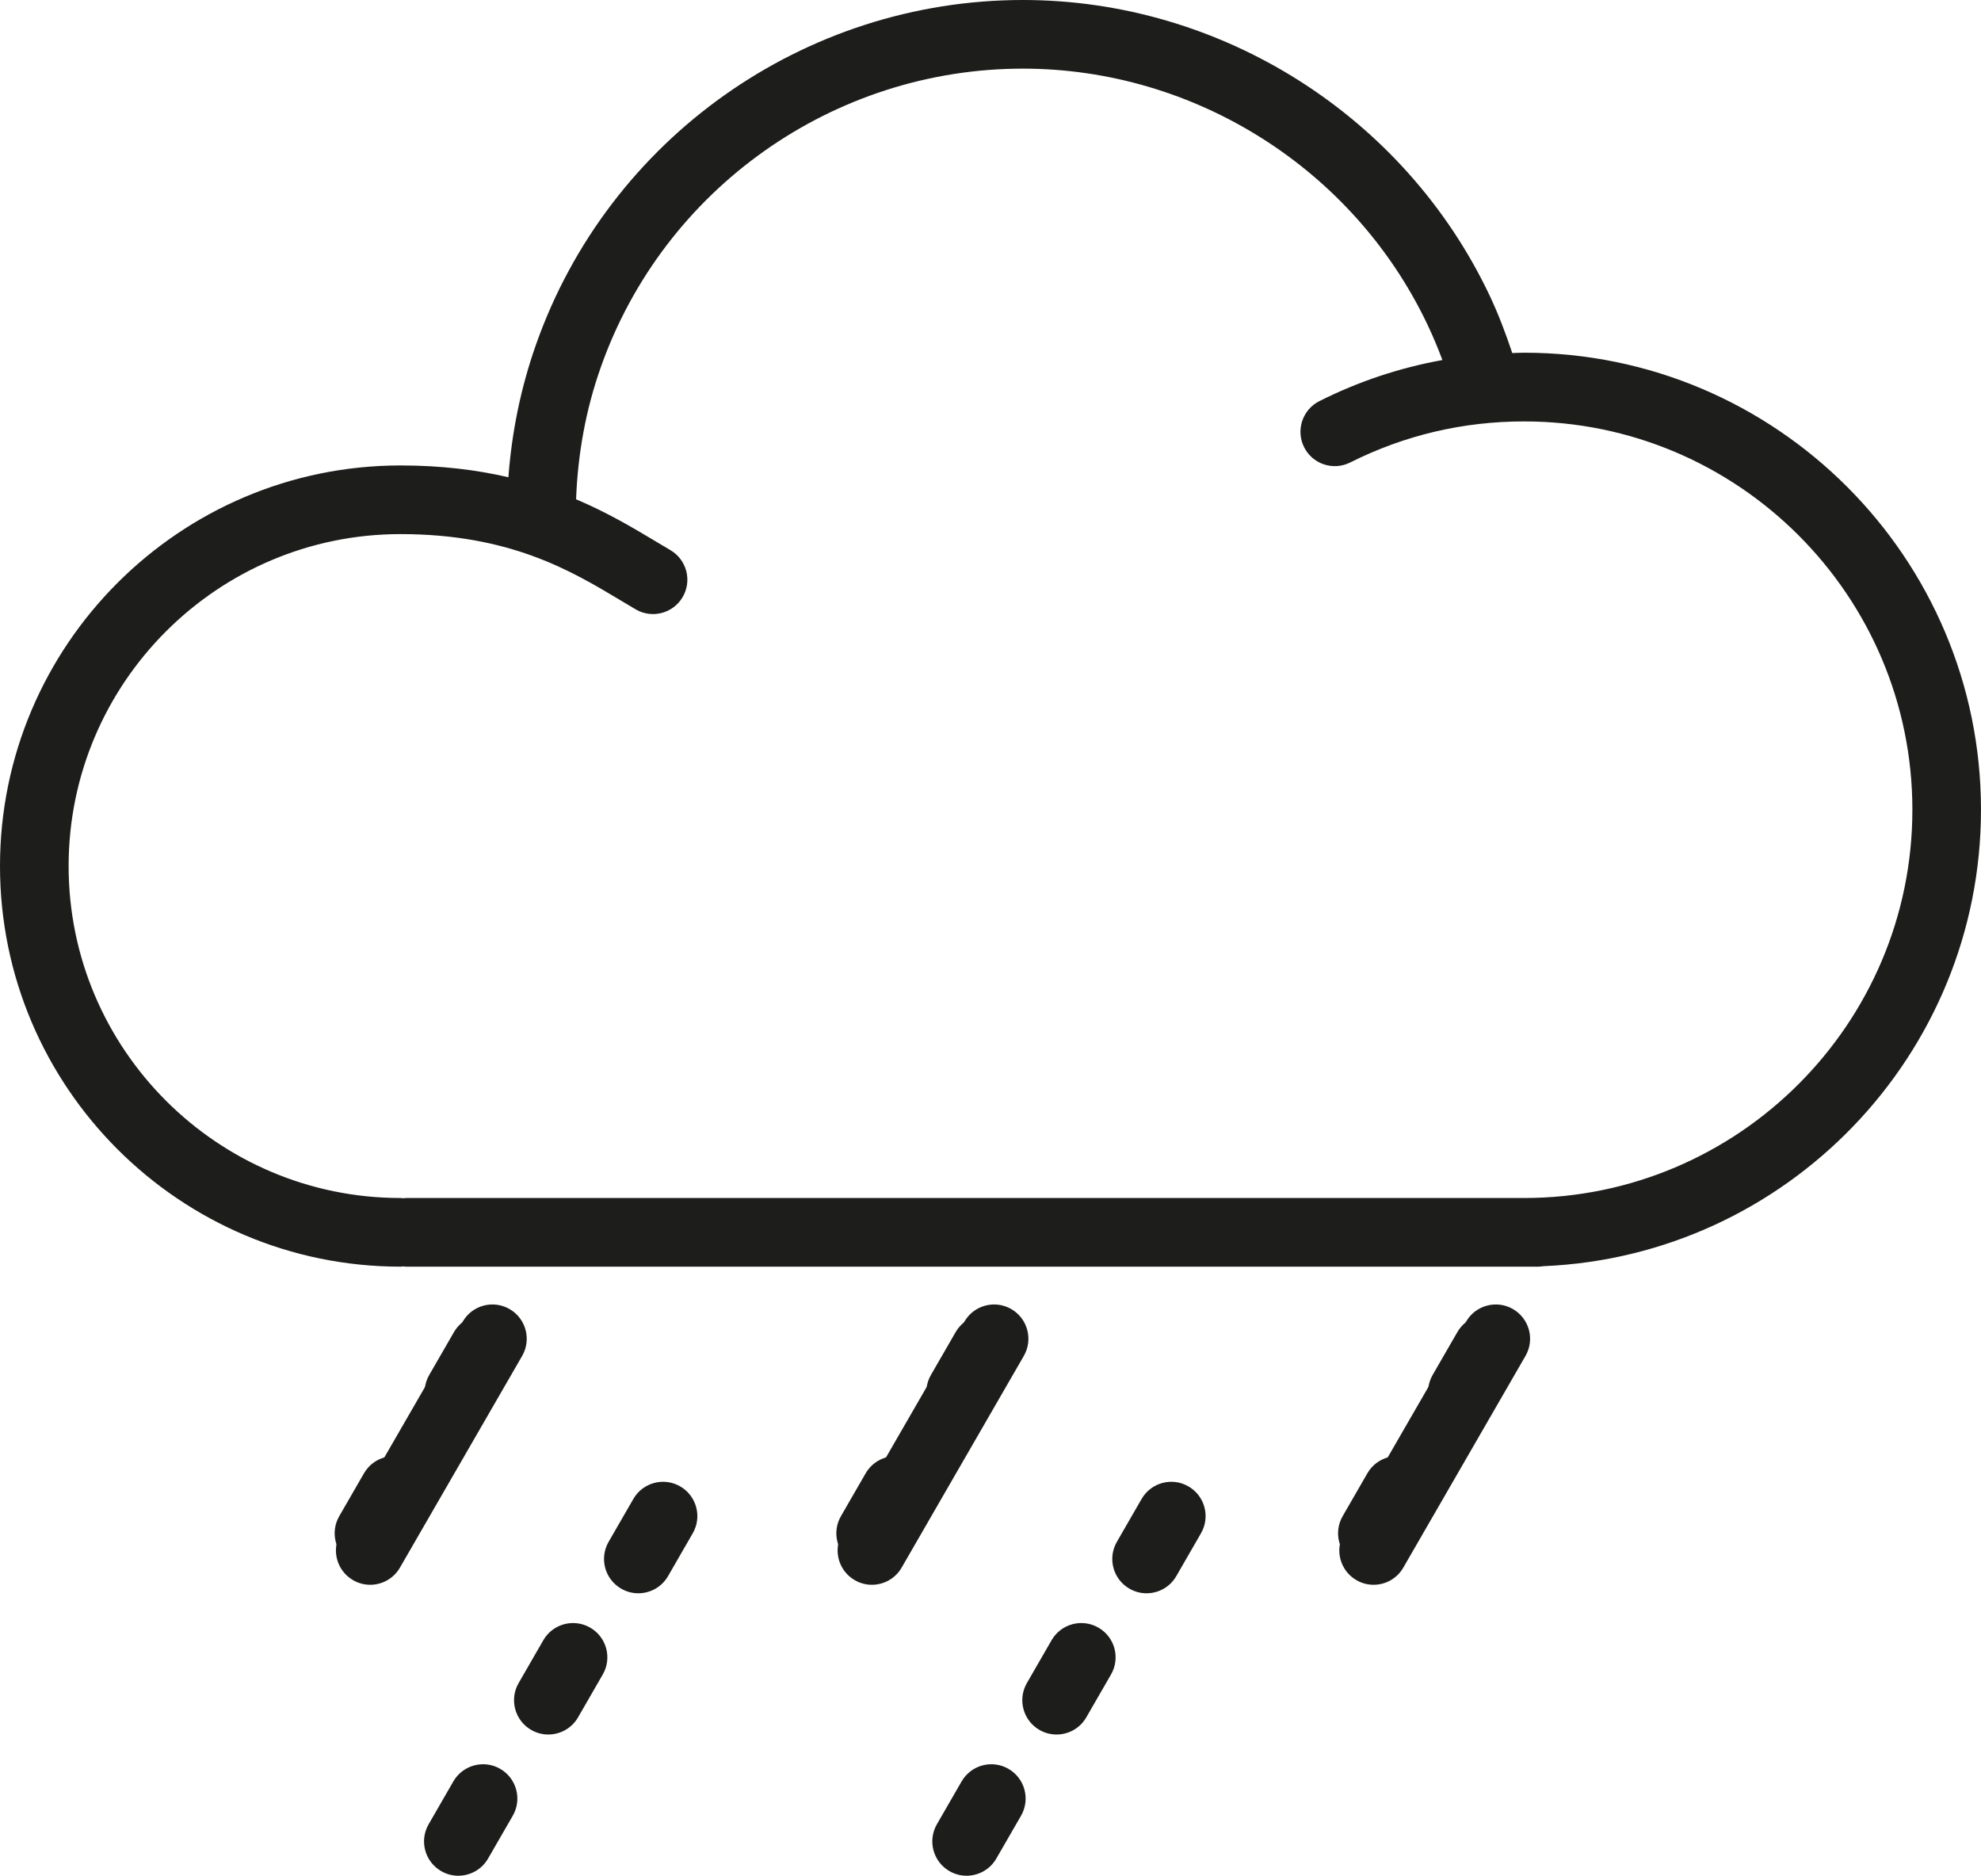 <?xml version="1.0" encoding="utf-8"?>
<!-- Generator: Adobe Illustrator 16.0.0, SVG Export Plug-In . SVG Version: 6.00 Build 0)  -->
<!DOCTYPE svg PUBLIC "-//W3C//DTD SVG 1.1//EN" "http://www.w3.org/Graphics/SVG/1.1/DTD/svg11.dtd">
<svg version="1.1" id="Ebene_1" xmlns="http://www.w3.org/2000/svg" xmlns:xlink="http://www.w3.org/1999/xlink" x="0px" y="0px"
	 width="115.475px" height="109.316px" viewBox="0 0 115.475 109.316" enable-background="new 0 0 115.475 109.316"
	 xml:space="preserve">
<g>
	<path fill="#1D1D1B" d="M115.474,47.188c0-14.686-11.946-26.632-26.632-26.632c-0.23,0-0.461,0.014-0.69,0.02
		c-0.382-1.145-0.81-2.274-1.321-3.356C81.873,6.759,71.195,0,59.626,0C46.885,0,35.479,8.069,31.245,20.079
		c-0.881,2.496-1.413,5.09-1.61,7.735c-1.811-0.421-3.881-0.688-6.288-0.688C10.473,27.128,0,37.601,0,50.474
		S10.473,73.82,23.346,73.82c0.055,0,0.105-0.012,0.158-0.016c0.054,0.004,0.104,0.016,0.159,0.016h66.023
		c0.098,0,0.19-0.016,0.284-0.028C104.134,73.197,115.474,61.495,115.474,47.188z M88.843,69.819H23.664
		c-0.055,0-0.105,0.012-0.159,0.016c-0.053-0.004-0.104-0.016-0.158-0.016C12.677,69.819,4,61.141,4,50.474
		s8.678-19.347,19.347-19.347c6.391,0,9.962,2.144,12.831,3.864c0.301,0.18,0.593,0.354,0.878,0.522
		c0.952,0.56,2.178,0.237,2.736-0.715c0.56-0.952,0.239-2.179-0.713-2.736l-0.843-0.502c-1.3-0.779-2.805-1.679-4.655-2.462
		c0.099-2.637,0.564-5.222,1.438-7.69C38.688,10.996,48.578,4,59.626,4c10.031,0,19.291,5.861,23.59,14.933
		c0.316,0.667,0.604,1.353,0.863,2.05c-2.481,0.447-4.882,1.244-7.17,2.394c-0.987,0.495-1.387,1.697-0.891,2.686
		c0.496,0.987,1.696,1.386,2.686,0.89c3.162-1.588,6.573-2.393,10.139-2.393c12.479,0,22.632,10.151,22.632,22.632
		C111.474,59.667,101.322,69.819,88.843,69.819z"/>
	<g>
		<path fill="#1D1D1B" d="M26.752,83.128c-0.339,0-0.683-0.086-0.999-0.269c-0.957-0.552-1.284-1.775-0.73-2.731l1.441-2.497
			c0.554-0.956,1.775-1.284,2.732-0.73c0.957,0.552,1.284,1.774,0.73,2.73l-1.441,2.497C28.115,82.77,27.443,83.128,26.752,83.128z"
			/>
	</g>
	<g>
		<path fill="#1D1D1B" d="M21.506,91.358c-0.339,0-0.683-0.086-0.999-0.27c-0.957-0.552-1.283-1.774-0.73-2.73l1.441-2.497
			c0.554-0.956,1.775-1.285,2.732-0.731c0.957,0.553,1.284,1.775,0.731,2.731l-1.442,2.497C22.869,91,22.197,91.358,21.506,91.358z"
			/>
	</g>
	<g>
		<path fill="#1D1D1B" d="M55.996,83.128c-0.339,0-0.683-0.086-0.999-0.269c-0.957-0.552-1.284-1.775-0.73-2.731l1.441-2.497
			c0.553-0.956,1.776-1.284,2.732-0.73c0.957,0.552,1.283,1.774,0.73,2.73l-1.441,2.497C57.359,82.77,56.687,83.128,55.996,83.128z"
			/>
	</g>
	<g>
		<path fill="#1D1D1B" d="M50.75,91.358c-0.339,0-0.683-0.086-0.999-0.27c-0.957-0.552-1.284-1.774-0.73-2.73l1.441-2.497
			c0.554-0.956,1.775-1.285,2.732-0.731c0.957,0.553,1.284,1.775,0.73,2.731l-1.441,2.497C52.113,91,51.441,91.358,50.75,91.358z"/>
	</g>
	<g>
		<path fill="#1D1D1B" d="M85.242,83.128c-0.34,0-0.684-0.086-0.998-0.268c-0.957-0.553-1.285-1.775-0.732-2.732l1.441-2.497
			c0.553-0.956,1.775-1.282,2.732-0.731c0.956,0.553,1.282,1.774,0.73,2.731l-1.44,2.497C86.605,82.77,85.933,83.128,85.242,83.128z
			"/>
	</g>
	<g>
		<path fill="#1D1D1B" d="M79.996,91.358c-0.34,0-0.684-0.086-0.998-0.269c-0.957-0.553-1.285-1.774-0.731-2.731l1.44-2.497
			c0.551-0.957,1.775-1.284,2.732-0.732c0.956,0.554,1.283,1.775,0.73,2.732l-1.44,2.497C81.359,91,80.687,91.358,79.996,91.358z"/>
	</g>
	<g>
		<path fill="#1D1D1B" d="M37.207,92.855c-0.339,0-0.683-0.086-0.998-0.269c-0.957-0.553-1.284-1.774-0.731-2.731l1.44-2.497
			c0.552-0.957,1.775-1.285,2.732-0.732c0.957,0.554,1.284,1.775,0.731,2.732l-1.44,2.497
			C38.571,92.497,37.898,92.855,37.207,92.855z"/>
	</g>
	<g>
		<path fill="#1D1D1B" d="M31.961,101.086c-0.339,0-0.683-0.086-0.998-0.268c-0.957-0.553-1.283-1.775-0.731-2.732l1.44-2.497
			c0.553-0.957,1.775-1.283,2.732-0.731c0.957,0.553,1.284,1.774,0.731,2.731l-1.44,2.497
			C33.325,100.728,32.652,101.086,31.961,101.086z"/>
	</g>
	<g>
		<path fill="#1D1D1B" d="M26.715,109.316c-0.339,0-0.683-0.086-0.998-0.269c-0.957-0.553-1.283-1.774-0.731-2.731l1.44-2.497
			c0.553-0.956,1.776-1.285,2.732-0.732c0.957,0.554,1.284,1.775,0.732,2.732l-1.441,2.497
			C28.079,108.958,27.406,109.316,26.715,109.316z"/>
	</g>
	<g>
		<path fill="#1D1D1B" d="M66.833,92.855c-0.339,0-0.683-0.086-0.998-0.269c-0.956-0.553-1.283-1.774-0.73-2.731l1.44-2.497
			c0.553-0.957,1.774-1.285,2.731-0.732c0.957,0.554,1.285,1.775,0.731,2.732l-1.44,2.497
			C68.198,92.497,67.525,92.855,66.833,92.855z"/>
	</g>
	<g>
		<path fill="#1D1D1B" d="M61.587,101.086c-0.339,0-0.683-0.086-0.998-0.268c-0.956-0.553-1.282-1.775-0.73-2.732l1.44-2.497
			c0.553-0.957,1.774-1.283,2.731-0.731c0.957,0.553,1.285,1.774,0.732,2.731l-1.441,2.497
			C62.952,100.728,62.279,101.086,61.587,101.086z"/>
	</g>
	<g>
		<path fill="#1D1D1B" d="M56.342,109.316c-0.339,0-0.683-0.086-0.998-0.269c-0.956-0.553-1.283-1.774-0.731-2.731l1.44-2.497
			c0.553-0.956,1.775-1.285,2.732-0.732c0.957,0.554,1.285,1.775,0.732,2.732l-1.441,2.497
			C57.706,108.958,57.033,109.316,56.342,109.316z"/>
	</g>
</g>
<g>
	<g>
		<path fill="#1D1D1B" d="M21.579,92.36c-0.339,0-0.683-0.086-0.998-0.269c-0.957-0.553-1.284-1.774-0.731-2.731l7.123-12.337
			c0.551-0.956,1.774-1.284,2.731-0.732c0.957,0.554,1.284,1.776,0.732,2.732L23.313,91.36C22.942,92.002,22.27,92.36,21.579,92.36z
			"/>
	</g>
	<g>
		<path fill="#1D1D1B" d="M50.823,92.36c-0.339,0-0.683-0.086-0.998-0.269c-0.957-0.553-1.284-1.774-0.732-2.731l7.123-12.337
			c0.552-0.956,1.774-1.284,2.732-0.732c0.956,0.554,1.284,1.776,0.731,2.732L52.557,91.36C52.187,92.002,51.514,92.36,50.823,92.36
			z"/>
	</g>
	<g>
		<path fill="#1D1D1B" d="M80.067,92.36c-0.339,0-0.684-0.086-0.998-0.269c-0.956-0.553-1.284-1.774-0.731-2.731l7.123-12.337
			c0.552-0.956,1.775-1.284,2.731-0.732c0.956,0.554,1.284,1.776,0.73,2.732L81.8,91.36C81.431,92.002,80.758,92.36,80.067,92.36z"
			/>
	</g>
</g>
</svg>
